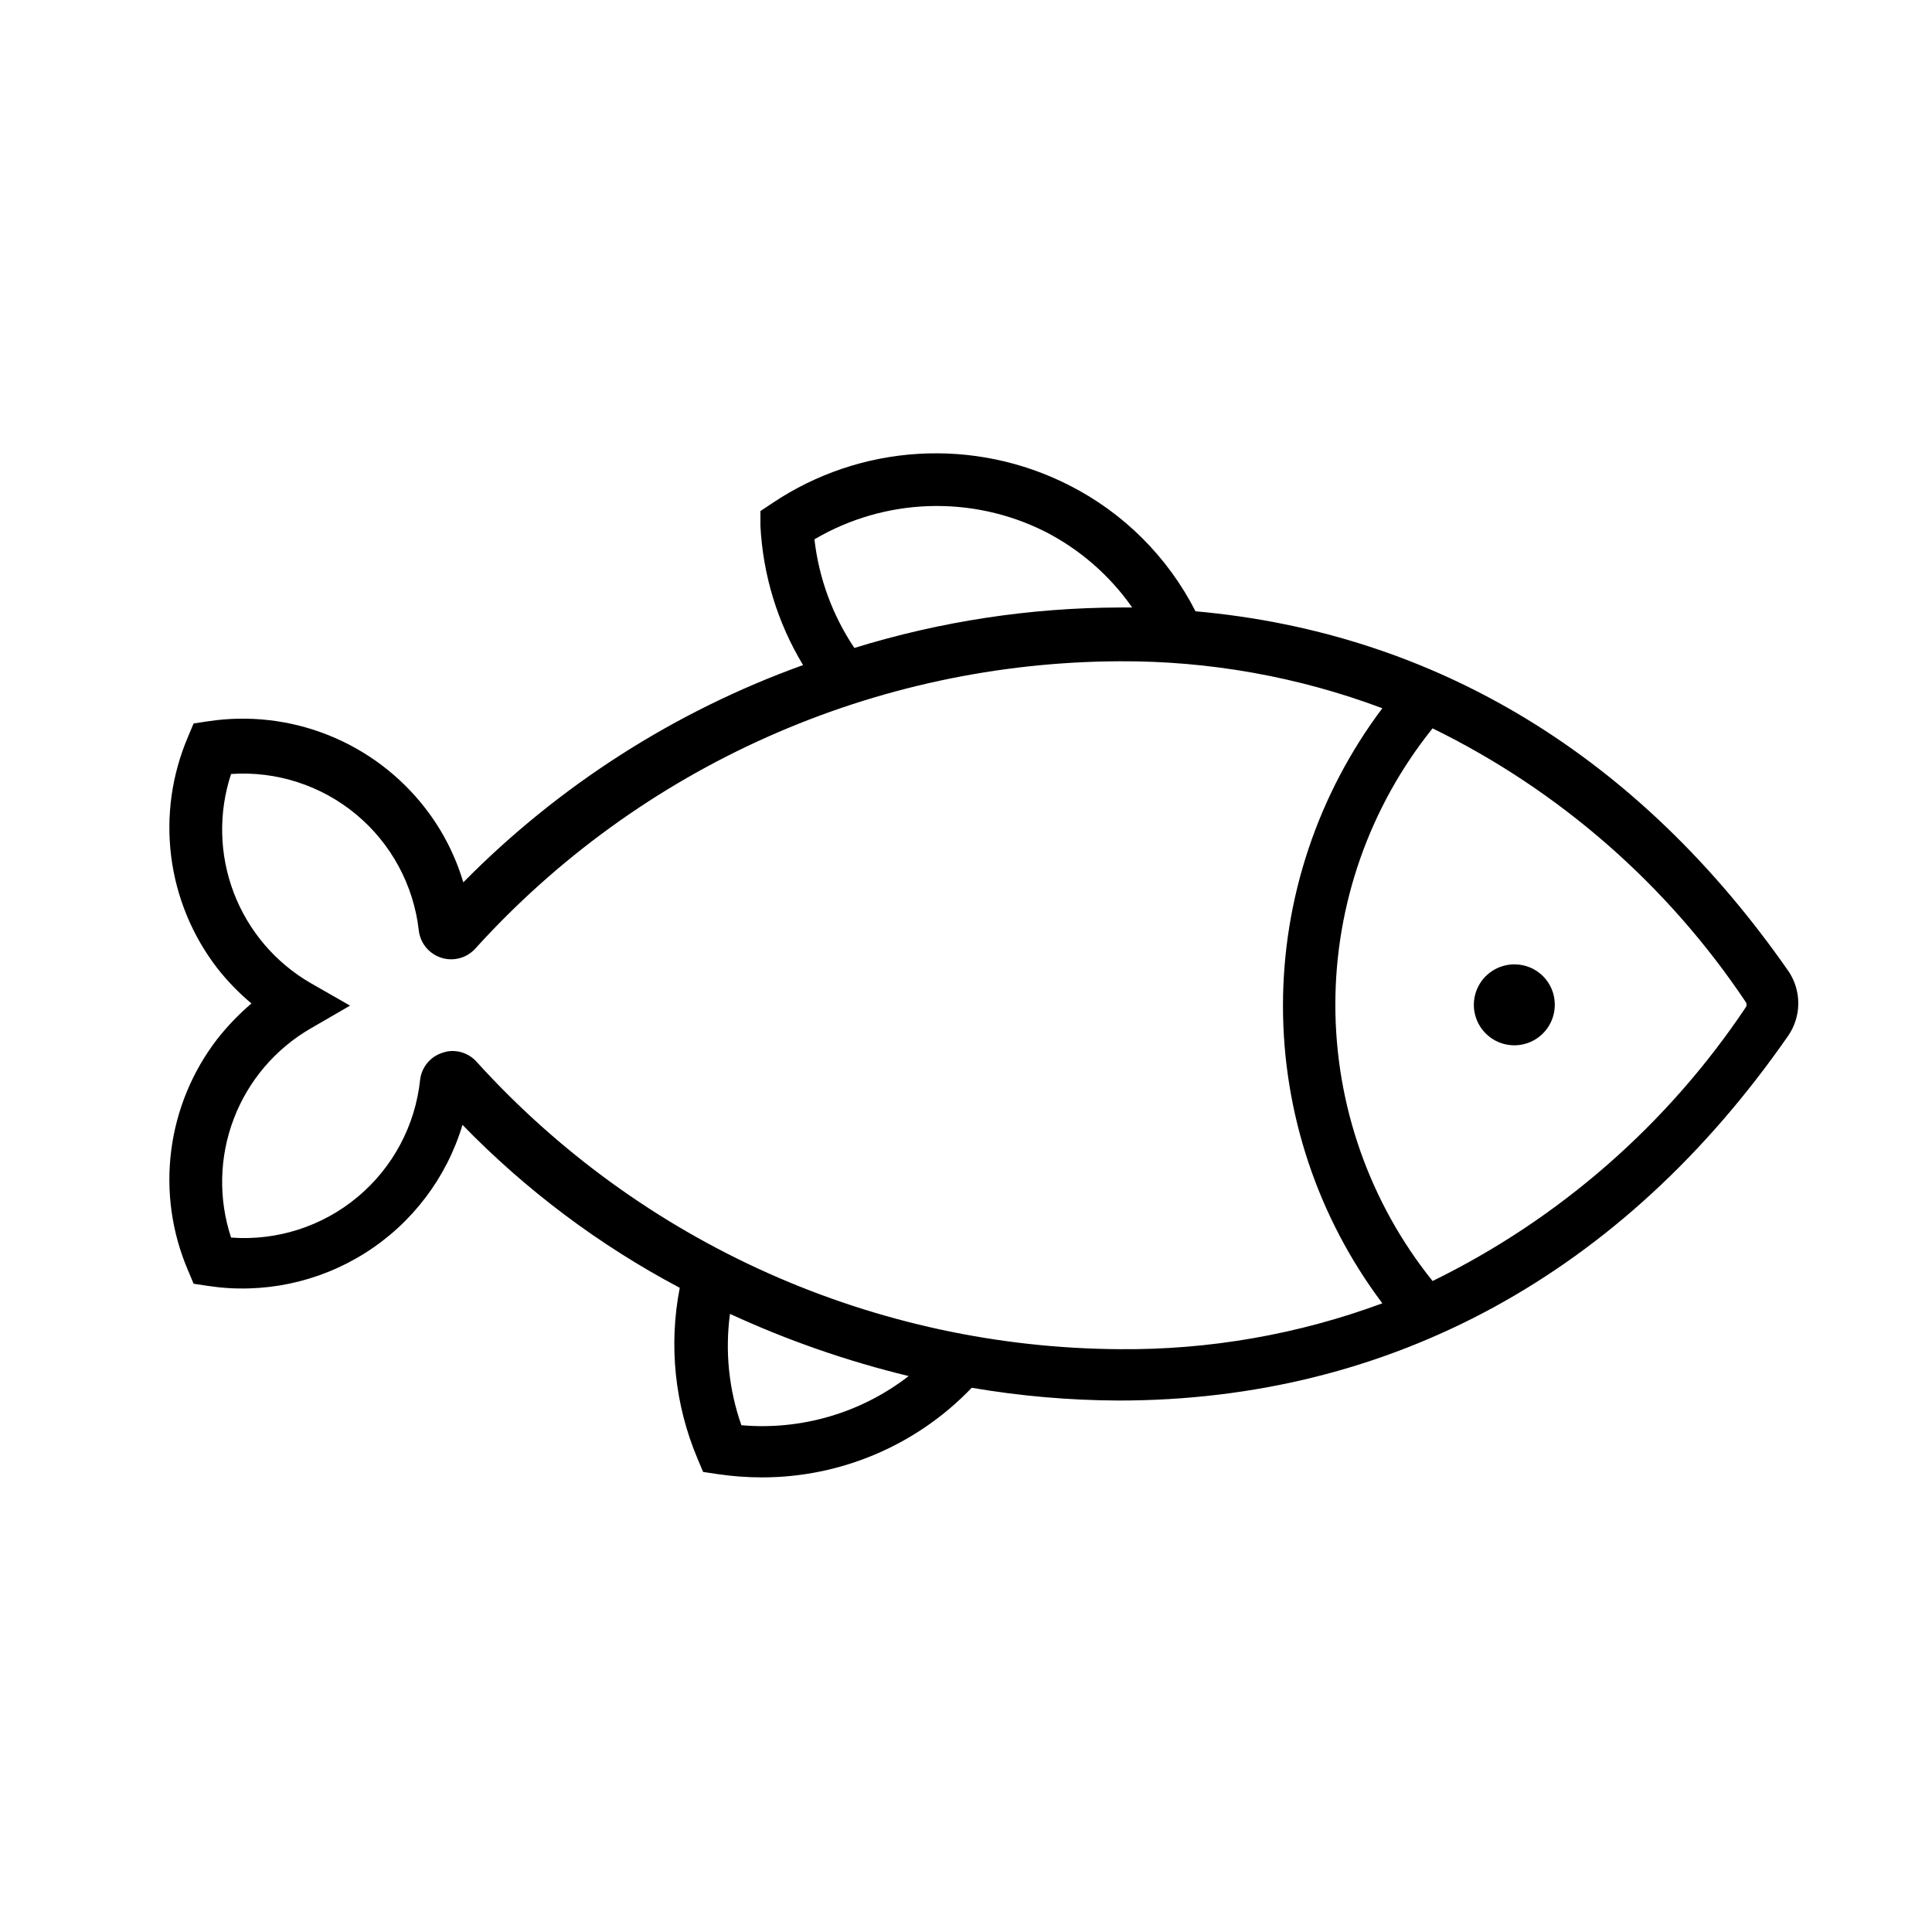 <?xml version="1.0" encoding="UTF-8"?>
<!-- Uploaded to: ICON Repo, www.svgrepo.com, Generator: ICON Repo Mixer Tools -->
<svg fill="#000000" width="800px" height="800px" version="1.1" viewBox="144 144 512 512" xmlns="http://www.w3.org/2000/svg">
 <g>
  <path d="m618.15 401.65c-39.73-57.219-93.566-89.965-157.33-95.652v0.004c-7.363-14.445-19.137-26.168-33.613-33.469-12.32-6.242-26.082-9.094-39.867-8.258-13.789 0.832-27.105 5.324-38.582 13.008l-3.238 2.16v3.887c0.66 13.051 4.543 25.734 11.301 36.922-33.941 12.215-64.711 31.891-90.039 57.578-2.113-7.117-5.531-13.781-10.078-19.648-6.672-8.621-15.531-15.305-25.652-19.352-10.125-4.051-21.145-5.32-31.926-3.68l-3.816 0.574-1.512 3.598h0.004c-4.266 9.98-5.797 20.914-4.43 31.68 1.367 10.766 5.578 20.973 12.203 29.57 2.684 3.43 5.727 6.566 9.066 9.355-3.324 2.836-6.363 5.996-9.066 9.43-6.625 8.598-10.836 18.805-12.203 29.57-1.367 10.766 0.164 21.699 4.43 31.68l1.512 3.598 3.816 0.574h-0.004c14.496 2.199 29.301-0.91 41.688-8.75 12.391-7.84 21.535-19.887 25.754-33.93 16.816 17.316 36.246 31.887 57.578 43.184-2.965 15.199-1.336 30.934 4.676 45.199l1.512 3.598 3.887 0.574v0.004c3.883 0.574 7.805 0.863 11.73 0.863 20.988 0 41.062-8.582 55.566-23.75 12.863 2.199 25.887 3.332 38.934 3.383 71.973 0 133.58-33.469 177.48-96.73l0.004-0.004c1.676-2.465 2.594-5.367 2.633-8.352 0.035-2.981-0.805-5.91-2.418-8.418zm-197.28-116.81c9.258 4.719 17.215 11.637 23.176 20.152h-3.383c-23.816 0.078-47.492 3.691-70.246 10.723-5.781-8.613-9.41-18.484-10.582-28.789 18.68-10.988 41.648-11.773 61.035-2.086zm-80.395 236.86c-3.324-9.457-4.363-19.57-3.023-29.508 15.215 7.019 31.074 12.539 47.359 16.48-12.613 9.766-28.445 14.418-44.336 13.027zm100.19-20.152c-32.09-0.195-63.785-7.055-93.086-20.137-29.297-13.082-55.562-32.105-77.129-55.863-1.633-1.926-4.031-3.031-6.551-3.023-0.859 0-1.711 0.148-2.519 0.43-3.269 0.98-5.644 3.809-6.047 7.199-1.273 12.113-7.219 23.254-16.57 31.059-9.352 7.809-21.375 11.664-33.523 10.758-3.387-10.254-3.137-21.363 0.703-31.457s11.039-18.555 20.387-23.965l10.438-6.047-10.438-5.973c-9.348-5.406-16.547-13.871-20.387-23.961-3.84-10.094-4.09-21.203-0.703-31.457 12.023-0.82 23.898 3.023 33.16 10.73 9.258 7.707 15.195 18.684 16.574 30.656 0.363 3.418 2.719 6.297 6 7.328s6.863 0.02 9.113-2.578c21.602-23.816 47.922-42.871 77.289-55.957 29.367-13.086 61.137-19.914 93.289-20.047 23.785-0.125 47.398 4.094 69.668 12.449-17.09 22.734-26.332 50.406-26.332 78.848 0 28.441 9.242 56.113 26.332 78.848-22.289 8.254-45.898 12.375-69.668 12.16zm166.04-90.688-0.004 0.004c-20.785 31.117-49.441 56.176-83.055 72.621-16.676-20.766-25.766-46.602-25.766-73.234 0-26.633 9.09-52.465 25.766-73.23 33.613 16.445 62.27 41.5 83.055 72.621 0.219 0.375 0.219 0.844 0 1.223z"/>
  <path d="m545.38 399.57c-4.352-0.027-8.285 2.574-9.965 6.586-1.68 4.016-0.766 8.645 2.312 11.723 3.074 3.074 7.703 3.988 11.719 2.309 4.012-1.676 6.617-5.613 6.586-9.965 0-5.883-4.769-10.652-10.652-10.652z"/>
 </g>
</svg>